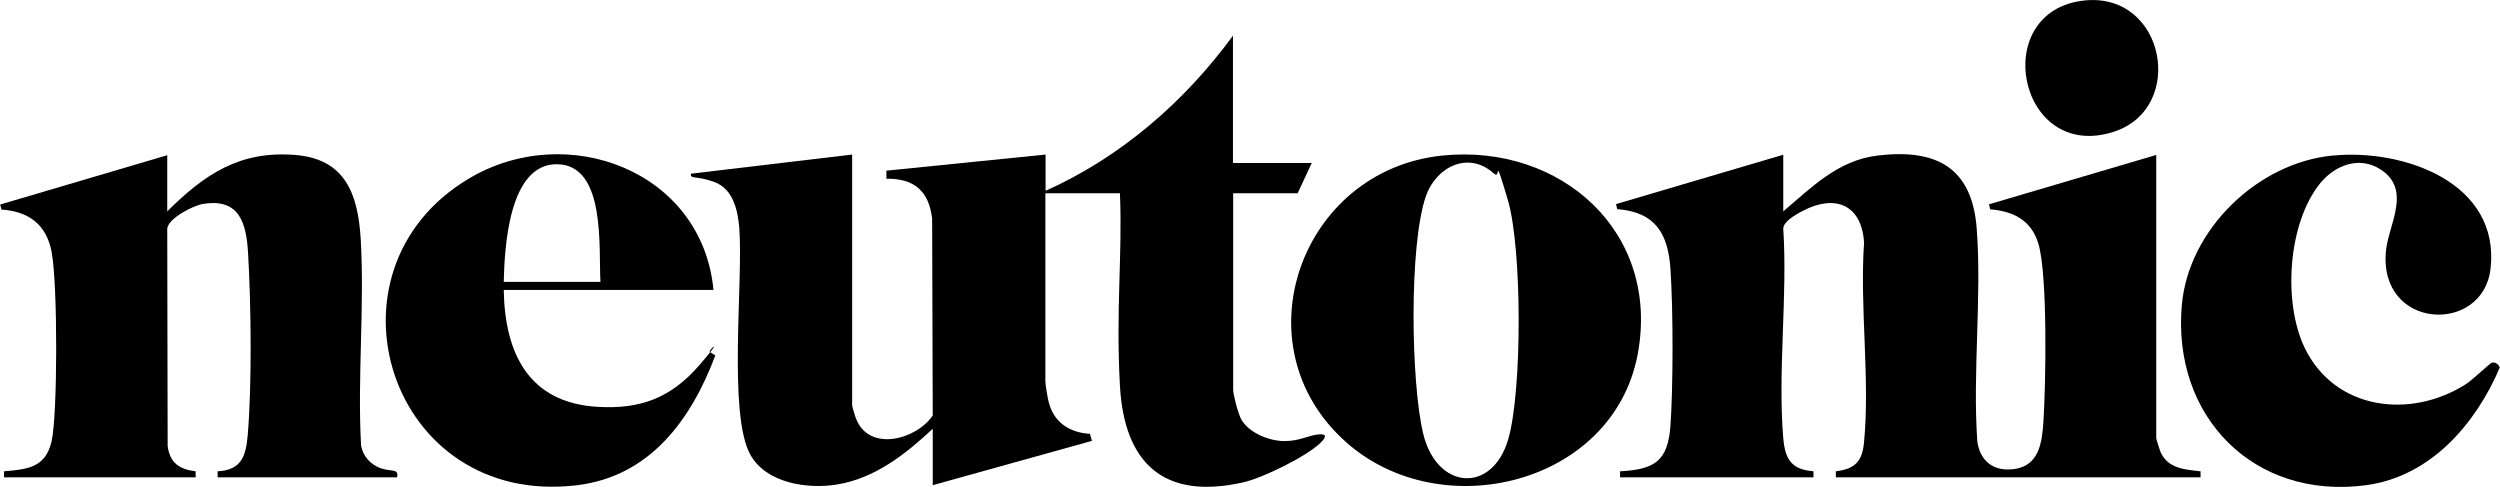 <svg viewBox="0 0 1240.7 241.6" version="1.1" xmlns="http://www.w3.org/2000/svg" id="Layer_1">
  
  <path d="M612,80.9h39l-7,15h-32v97.5c0,2.7,2.6,12.3,4.1,14.9,4,6.7,13.9,10.6,21.4,10.6s11.7-2.8,16.7-3.3,3.6,1.8,1.1,4.2c-7,6.8-28.8,17.5-38.4,19.6-39.4,8.9-59-9.6-61.1-48s1.3-64.1,0-95.5h-37v93.5c0,1.2,1.1,8,1.5,9.5,2.3,10.4,10.2,15.8,20.6,16.4l1,3.5-79,22v-28c-13.5,12.6-28.8,24.7-47.8,27.7-14.5,2.3-34.8-.7-42.7-14.8-11.2-20.1-3.5-85.9-5.5-112.5-.7-8.8-3.1-19.4-12.2-22.8s-12.3-1.3-11.8-4.2l80-9.5v124.5c0,.4,1.4,5.3,1.8,6.2,6.3,17.2,30,10.9,38.2-1.2l-.3-97.7c-1.6-13.6-8.8-20-22.7-19.8v-4s79-8,79-8v18c37.3-16.7,69-44.2,93-77v63Z"></path>
  <path d="M885,76.9v28c14.1-12,27.3-25.4,46.8-27.7,29-3.5,46.9,5.8,49.2,36.2,2.6,34.2-2.1,71.2.3,105.7,1.4,9.9,8.2,15,18.2,13.7,12.4-1.6,13.9-13,14.6-23.4,1.2-18.2,2.2-72.9-2.5-88.5-3.5-11.6-12.4-16.1-23.9-17l-.6-2.5,83-24.5v140.5c0,.6,1.7,5.9,2.1,6.9,3.8,8.3,11.9,8.7,19.9,9.6v3h-181v-3c9.7-1.2,13.1-5,14-14.5,3-31.4-2.2-67.2,0-99-1.2-19-14.5-24.2-30.7-15.6-3.2,1.7-9.2,5-9.4,8.6,2.2,33.7-2.8,70.8,0,104,.9,10.4,3.9,15.6,15,16.5v3h-96v-3c17.1-.9,23.7-5,25-22.5s1.5-56.4,0-78.1c-1.2-17.6-7.7-28.1-26.4-29.5l-.6-2.5,83-24.5Z"></path>
  <path d="M83,76.9v28c18.6-18.5,36-30.2,63.5-28,24.9,2,31.1,19.4,32.5,41.5,2,33.6-1.7,69,.2,102.8,1,5.3,4.7,9.4,9.8,11.2s9.2,0,8,4.5h-89v-3c11.7-.6,14-7.4,14.9-17.6,2.2-25.2,1.7-65.4.2-90.9-.9-14.8-4.3-27.1-22.3-24.2-4.9.8-17.1,7-17.8,12.2l.2,107.9c1.1,8.4,5.7,11.6,13.9,12.6v3H2v-3c11.9-1,20.6-1.9,23.6-14.9s3.1-77.9,0-94.1c-2.6-13.5-11.4-20-24.9-20.9l-.6-2.5,83-24.5Z"></path>
  <path d="M715.8,77.2c58.9-6,108.5,38.1,96.9,98.9-12.3,64.3-97.5,85.3-144.7,43.3-53.8-47.8-22.6-135,47.8-142.2ZM741.6,86.3c-12.6-11.7-28.8-3.6-33.9,10.9-8.5,24.2-7.5,92.6-1.4,118,6.7,28,34.3,30,42.2,2.8,7-24,6.9-94.9-.2-118.8s-3.5-10-6.6-12.9Z"></path>
  <path d="M354,143.9h-104c.5,31.3,12.3,56,46.5,58,21.5,1.3,36.5-4.5,50.5-20.6s3.3-6.5,5.5-6.5l2.5,1.6c-12,31.9-32.4,60-68.6,64.4-93.3,11.3-130.1-106.4-54-152,48.7-29.3,116.1-4.2,121.7,55.2ZM250,139.9h48c-1-16.5,2.9-58.1-21.5-58.4-24-.3-26.1,41.3-26.5,58.4Z"></path>
  <path d="M1157.8,77.2c35.1-3.4,83.1,13.4,78.2,56.2-3.8,32.8-55.7,30.4-51.9-8.9,1.3-13.2,13-30.4-2.8-40.5-10.5-6.7-22.5-2-29.8,6.9-16.1,19.8-18.6,59-7.8,81.6,15,31.2,52.8,35.7,80.3,18,2.7-1.7,11.8-10.3,12.6-10.5,1.8-.5,3.3.8,4,2.4-12,28.1-34.4,54.1-66.4,58.4-55.7,7.4-96.3-34.1-91.4-89.4,3.3-37.5,37.6-70.6,74.8-74.2Z"></path>
  <path d="M1034.8.2c39.9-3.8,50.2,53.6,14.2,65.2-47.7,15.4-62.4-60.5-14.2-65.2Z"></path>
</svg>